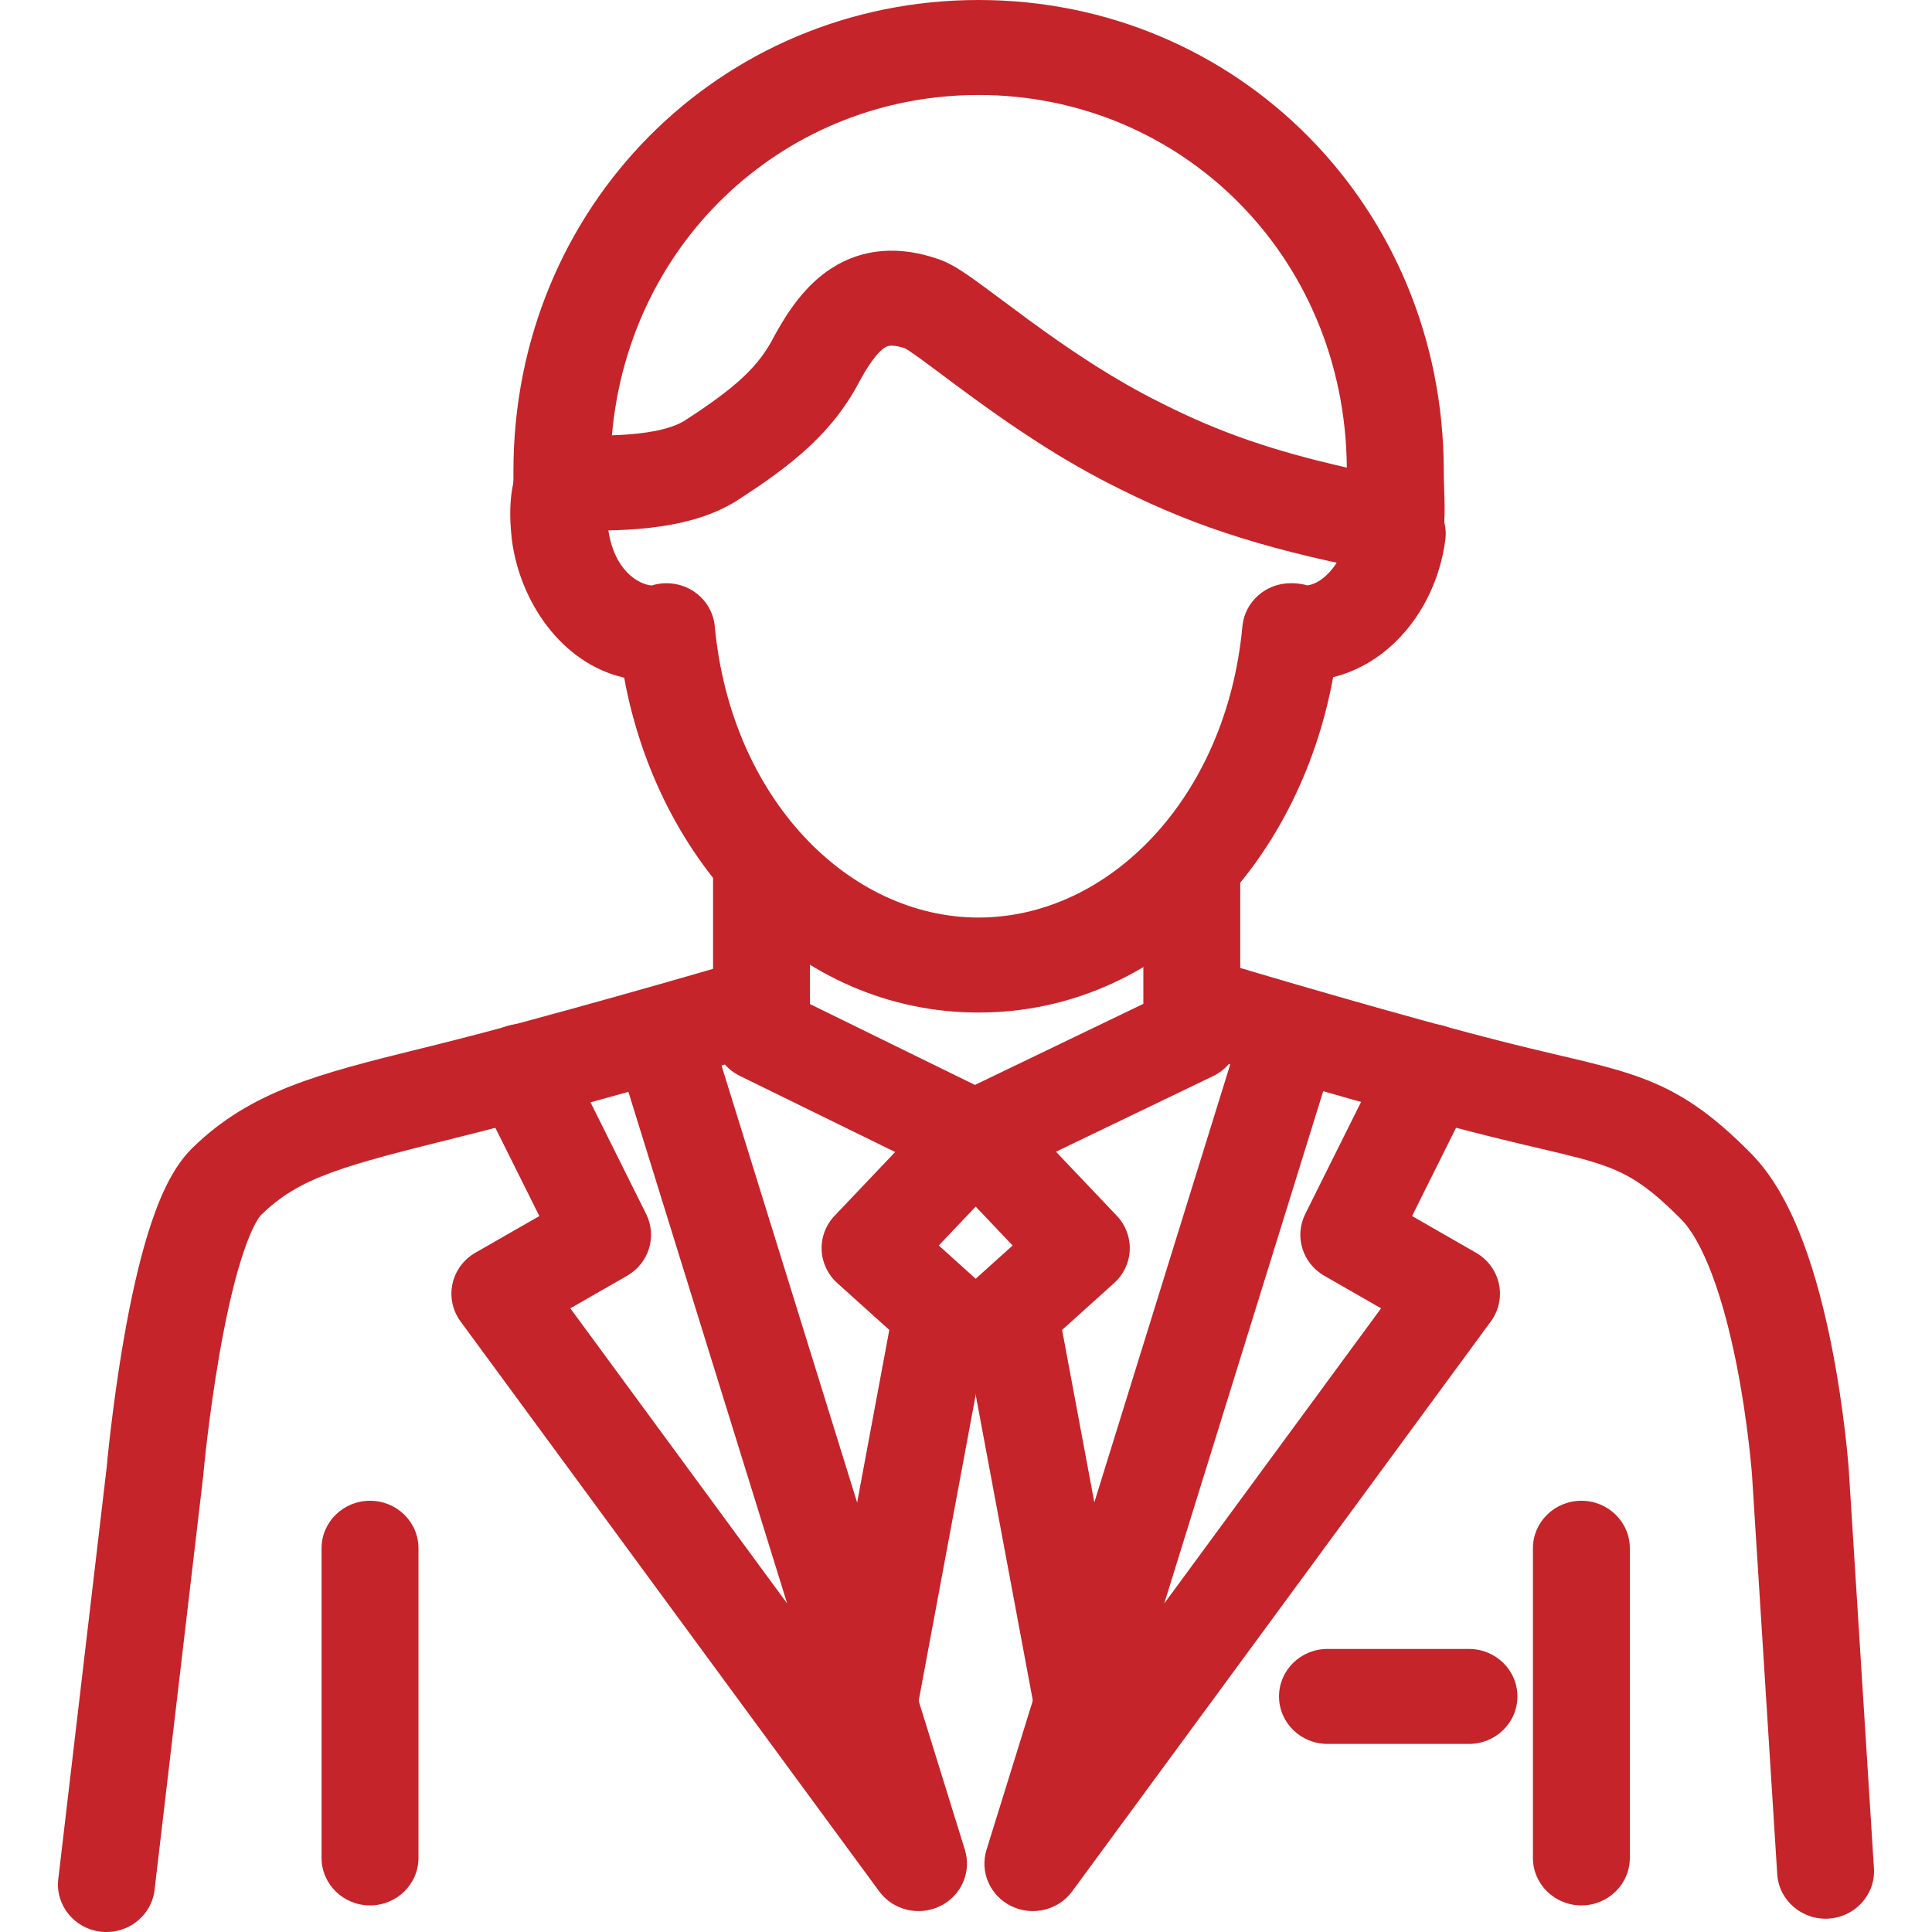 <svg width="100" height="100" viewBox="0 0 100 100" fill="none" xmlns="http://www.w3.org/2000/svg">
<g clip-path="url(#clip0)">
<path fill-rule="evenodd" clip-rule="evenodd" d="M36.895 50.151C38.223 49.764 39.619 50.505 40.014 51.806C40.41 53.107 39.654 54.476 38.326 54.863L37.611 52.507L36.895 50.151ZM5.521 75.955L5.521 75.949L5.532 75.836C5.541 75.739 5.555 75.598 5.573 75.419C5.61 75.061 5.664 74.549 5.738 73.928C5.886 72.689 6.111 71.003 6.422 69.226C6.731 67.46 7.134 65.548 7.646 63.88C7.903 63.046 8.2 62.228 8.548 61.499C8.883 60.797 9.333 60.031 9.955 59.422C12.983 56.454 16.551 55.569 21.753 54.28C22.045 54.208 22.343 54.134 22.647 54.058C25.569 53.33 29.127 52.355 31.967 51.557C33.384 51.16 34.617 50.808 35.496 50.555C35.935 50.429 36.286 50.328 36.526 50.258L36.895 50.151L37.611 52.507C38.326 54.863 38.326 54.863 38.326 54.863L37.948 54.973C37.704 55.044 37.35 55.146 36.907 55.273C36.02 55.528 34.777 55.883 33.348 56.284C30.495 57.085 26.88 58.076 23.883 58.823C17.738 60.354 15.52 60.92 13.502 62.898C13.502 62.898 13.489 62.911 13.464 62.941C13.44 62.972 13.408 63.016 13.369 63.075C13.29 63.197 13.196 63.363 13.091 63.582C12.88 64.025 12.663 64.602 12.449 65.298C12.021 66.691 11.659 68.381 11.366 70.056C11.075 71.721 10.861 73.316 10.72 74.498C10.65 75.088 10.598 75.572 10.564 75.907C10.547 76.074 10.535 76.204 10.527 76.291L10.518 76.388L10.515 76.411L10.515 76.416C10.515 76.416 10.515 76.416 10.515 76.416C10.513 76.439 10.51 76.463 10.508 76.486L8 97.823C7.841 99.172 6.597 100.139 5.221 99.984C3.845 99.828 2.858 98.609 3.017 97.26L5.521 75.955Z" fill="#C5242A"/>
<path fill-rule="evenodd" clip-rule="evenodd" d="M19.152 77.679C20.537 77.679 21.66 78.78 21.66 80.138V96.165C21.66 97.523 20.537 98.623 19.152 98.623C17.767 98.623 16.644 97.523 16.644 96.165V80.138C16.644 78.78 17.767 77.679 19.152 77.679Z" fill="#C5242A"/>
<path fill-rule="evenodd" clip-rule="evenodd" d="M39.416 42.478C40.801 42.478 41.924 43.578 41.924 44.936V51.971L50.462 56.155L59.179 51.959V44.936C59.179 43.578 60.302 42.478 61.687 42.478C63.072 42.478 64.195 43.578 64.195 44.936V53.49C64.195 54.428 63.651 55.284 62.793 55.697L51.557 61.105C50.854 61.443 50.03 61.441 49.33 61.097L38.295 55.689C37.445 55.273 36.908 54.422 36.908 53.49V44.936C36.908 43.578 38.031 42.478 39.416 42.478Z" fill="#C5242A"/>
<path fill-rule="evenodd" clip-rule="evenodd" d="M29.772 22.907C31.104 23.28 31.875 24.64 31.495 25.946C31.427 26.178 31.39 26.588 31.474 27.341C31.758 29.526 33.056 30.253 33.733 30.305C34.252 30.141 34.822 30.145 35.355 30.334C36.27 30.658 36.91 31.473 36.998 32.422C37.825 41.332 43.93 47.492 50.652 47.492C57.374 47.492 63.48 41.332 64.306 32.422C64.423 31.156 65.507 30.187 66.804 30.187C66.809 30.187 66.815 30.187 66.823 30.187C66.927 30.186 67.255 30.183 67.666 30.3C67.958 30.263 68.323 30.106 68.718 29.714C69.246 29.189 69.698 28.345 69.834 27.316C70.011 25.969 71.269 25.018 72.642 25.192C74.016 25.366 74.986 26.598 74.809 27.945C74.543 29.964 73.641 31.823 72.288 33.167C71.407 34.042 70.282 34.739 69.002 35.051C67.258 44.636 60.077 52.409 50.652 52.409C41.235 52.409 34.059 44.649 32.307 35.076C29.081 34.345 26.904 31.149 26.494 27.935L26.491 27.902C26.377 26.897 26.339 25.737 26.672 24.595C27.052 23.29 28.441 22.534 29.772 22.907ZM34.2 30.285C34.192 30.285 34.184 30.285 34.177 30.285C34.223 30.284 34.236 30.285 34.2 30.285Z" fill="#C5242A"/>
<path fill-rule="evenodd" clip-rule="evenodd" d="M26.575 24.385C26.575 10.705 37.262 0 50.652 0C64.042 0 74.729 10.705 74.729 24.385C74.729 24.678 74.738 24.953 74.749 25.265C74.754 25.437 74.76 25.62 74.766 25.823C74.778 26.322 74.785 26.95 74.71 27.542C74.623 28.218 74.254 28.829 73.691 29.229C73.127 29.628 72.42 29.78 71.737 29.649C65.991 28.543 62.135 27.404 57.946 25.3C54.941 23.826 52.271 21.98 50.255 20.504C49.67 20.076 49.219 19.739 48.815 19.437C48.439 19.155 48.103 18.904 47.738 18.638C47.41 18.399 47.163 18.228 46.981 18.112C46.914 18.069 46.868 18.043 46.842 18.028C46.435 17.892 46.197 17.885 46.082 17.894C45.977 17.902 45.896 17.929 45.795 17.993C45.508 18.175 45.111 18.621 44.547 19.628C43.141 22.36 41.083 24.023 38.082 25.95C38.06 25.964 38.038 25.978 38.016 25.991C36.672 26.796 35.109 27.152 33.634 27.319C32.142 27.488 30.538 27.483 29 27.432C27.648 27.388 26.575 26.301 26.575 24.975V24.385ZM31.672 22.531C32.163 22.515 32.625 22.484 33.059 22.435C34.171 22.309 34.908 22.082 35.372 21.813C38.146 20.028 39.286 18.948 40.082 17.386C40.096 17.36 40.109 17.334 40.124 17.309C40.754 16.177 41.654 14.763 43.07 13.865C44.68 12.844 46.564 12.714 48.568 13.411C49.029 13.567 49.445 13.818 49.71 13.987C50.027 14.188 50.374 14.433 50.726 14.689C51.023 14.905 51.436 15.213 51.88 15.544C52.336 15.885 52.825 16.25 53.256 16.565C55.201 17.988 57.593 19.63 60.201 20.908L60.223 20.92C63.145 22.388 65.894 23.338 69.712 24.203C69.619 13.195 61.081 4.916 50.652 4.916C40.759 4.916 32.566 12.368 31.672 22.531Z" fill="#C5242A"/>
<path fill-rule="evenodd" clip-rule="evenodd" d="M52.16 57.099C53.174 58.025 53.231 59.58 52.287 60.574L48.59 64.466L50.443 66.135C51.077 66.706 51.368 67.556 51.213 68.387L47.401 88.839C47.152 90.174 45.846 91.059 44.483 90.815C43.121 90.571 42.218 89.291 42.467 87.955L46.03 68.837L43.337 66.412C42.845 65.969 42.554 65.352 42.528 64.697C42.502 64.043 42.743 63.406 43.199 62.927L48.616 57.224C49.56 56.23 51.147 56.174 52.16 57.099Z" fill="#C5242A"/>
<path fill-rule="evenodd" clip-rule="evenodd" d="M33.57 51.434C34.895 51.039 36.297 51.771 36.7 53.07L49.942 95.745C50.299 96.895 49.754 98.13 48.655 98.663C47.556 99.196 46.224 98.872 45.507 97.896L23.838 68.398C23.425 67.836 23.273 67.129 23.42 66.452C23.566 65.775 23.997 65.189 24.607 64.84L27.916 62.943L24.723 56.536C24.115 55.316 24.631 53.844 25.876 53.248C27.121 52.653 28.622 53.158 29.23 54.378L33.444 62.835C34.02 63.99 33.589 65.386 32.456 66.035L29.52 67.719L40.743 82.997L31.901 54.501C31.497 53.202 32.245 51.829 33.57 51.434Z" fill="#C5242A"/>
<path fill-rule="evenodd" clip-rule="evenodd" d="M60.594 51.59C61 50.292 62.403 49.562 63.727 49.961L62.992 52.311L62.256 54.661C60.932 54.263 60.188 52.888 60.594 51.59ZM90.56 59.631C88.639 57.697 87.072 56.597 85.068 55.833C83.791 55.346 82.284 54.992 80.517 54.577C79.836 54.416 79.116 54.247 78.356 54.058C75.443 53.332 71.793 52.31 68.852 51.464C67.386 51.042 66.103 50.666 65.187 50.395C64.73 50.26 64.364 50.151 64.113 50.076L63.727 49.961L62.992 52.311C62.256 54.661 62.256 54.661 62.256 54.661L62.652 54.779C62.907 54.855 63.277 54.965 63.739 55.102C64.664 55.375 65.958 55.755 67.439 56.181C70.392 57.031 74.115 58.074 77.121 58.823C78.145 59.078 79 59.279 79.735 59.452C81.288 59.816 82.306 60.056 83.25 60.415C84.402 60.855 85.391 61.473 86.975 63.07L87 63.095C87.519 63.603 88.093 64.575 88.632 66.017C89.153 67.408 89.562 69.016 89.874 70.58C90.184 72.135 90.388 73.593 90.515 74.665C90.578 75.199 90.621 75.634 90.648 75.932C90.662 76.081 90.672 76.195 90.678 76.27L90.684 76.354L90.686 76.372L91.989 97.005C92.074 98.36 93.264 99.391 94.647 99.307C96.029 99.223 97.081 98.056 96.995 96.701L95.691 76.052L95.69 76.034L93.188 76.204C95.69 76.034 95.69 76.034 95.69 76.034L95.69 76.032L95.689 76.029L95.689 76.02L95.686 75.99C95.685 75.964 95.682 75.928 95.678 75.882C95.671 75.791 95.659 75.659 95.644 75.491C95.614 75.157 95.566 74.681 95.497 74.1C95.361 72.941 95.138 71.351 94.796 69.636C94.456 67.931 93.987 66.048 93.342 64.323C92.717 62.655 91.841 60.892 90.56 59.631Z" fill="#C5242A"/>
<path fill-rule="evenodd" clip-rule="evenodd" d="M81.852 77.679C83.237 77.679 84.36 78.78 84.36 80.138V96.165C84.36 97.523 83.237 98.623 81.852 98.623C80.466 98.623 79.344 97.523 79.344 96.165V80.138C79.344 78.78 80.466 77.679 81.852 77.679Z" fill="#C5242A"/>
<path fill-rule="evenodd" clip-rule="evenodd" d="M48.843 57.099C49.857 56.174 51.444 56.23 52.387 57.224L57.805 62.927C58.26 63.406 58.501 64.043 58.475 64.697C58.449 65.352 58.158 65.969 57.666 66.412L54.974 68.837L58.436 87.364C58.686 88.7 57.783 89.98 56.421 90.225C55.059 90.47 53.752 89.585 53.502 88.25L49.79 68.388C49.635 67.557 49.926 66.706 50.56 66.135L52.413 64.466L48.716 60.574C47.772 59.58 47.829 58.025 48.843 57.099Z" fill="#C5242A"/>
<path fill-rule="evenodd" clip-rule="evenodd" d="M67.433 51.434C68.758 51.829 69.506 53.202 69.103 54.501L60.26 82.997L71.484 67.719L68.547 66.035C67.414 65.386 66.984 63.99 67.56 62.835L71.773 54.378C72.381 53.158 73.883 52.653 75.127 53.248C76.372 53.844 76.888 55.316 76.28 56.536L73.088 62.943L76.396 64.84C77.006 65.189 77.437 65.775 77.584 66.452C77.73 67.129 77.578 67.836 77.165 68.398L55.496 97.896C54.78 98.872 53.448 99.196 52.349 98.663C51.249 98.13 50.705 96.895 51.062 95.745L64.304 53.07C64.707 51.771 66.108 51.039 67.433 51.434Z" fill="#C5242A"/>
<path fill-rule="evenodd" clip-rule="evenodd" d="M66.202 87.807C66.202 86.45 67.325 85.349 68.71 85.349H76.033C77.418 85.349 78.541 86.45 78.541 87.807C78.541 89.165 77.418 90.265 76.033 90.265H68.71C67.325 90.265 66.202 89.165 66.202 87.807Z" fill="#C5242A"/>
</g>
<defs>
<clipPath id="clip0">
<rect width="100" height="100" fill="white"/>
</clipPath>
</defs>
</svg>
